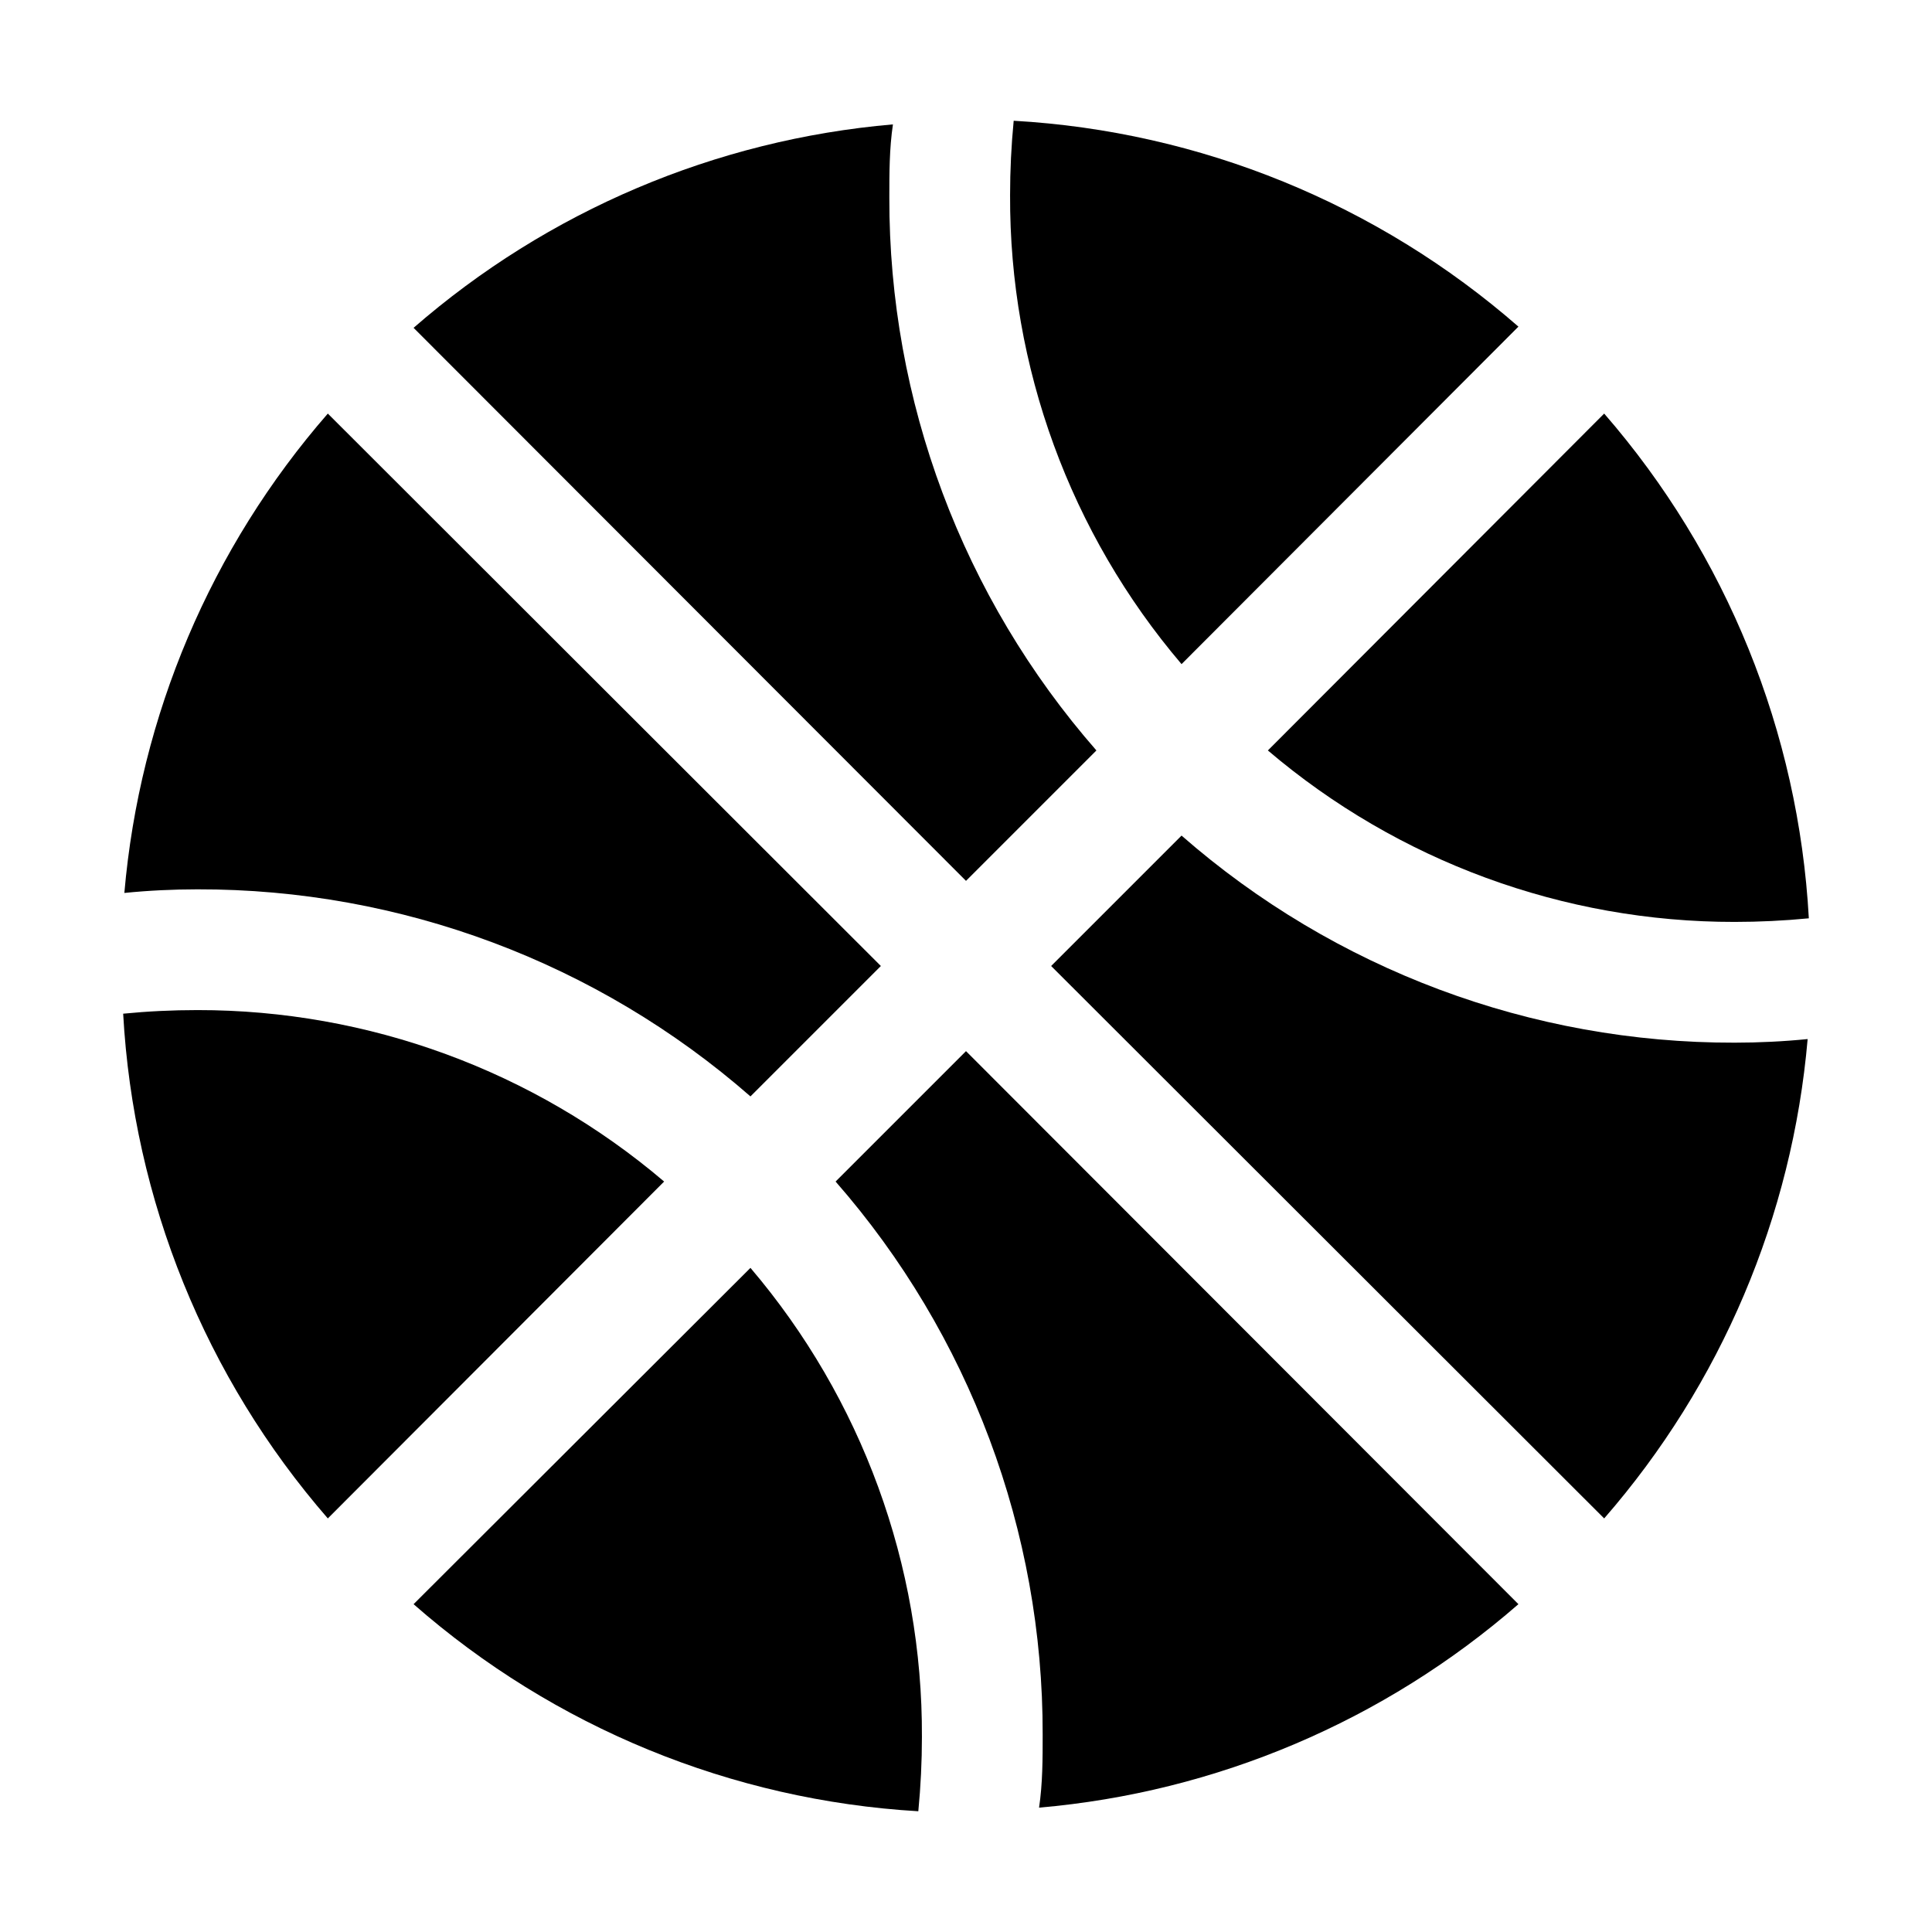 <svg xmlns="http://www.w3.org/2000/svg" fill="none" viewBox="0 0 60 60" height="60" width="60">
<path fill="black" d="M36.694 20.625L47.156 10.144C42.788 6.329 37.272 4.079 31.481 3.75C31.406 4.525 31.369 5.294 31.369 6.056C31.346 11.393 33.235 16.561 36.694 20.625Z"></path>
<path fill="black" d="M6.131 27.619C12.447 27.606 18.552 29.892 23.306 34.05L27.356 30L10.181 12.844C6.551 17.011 4.338 22.225 3.862 27.731C4.612 27.656 5.381 27.619 6.131 27.619Z"></path>
<path fill="black" d="M12.844 10.181L30 27.356L34.05 23.306C29.892 18.552 27.606 12.447 27.619 6.131C27.619 5.381 27.619 4.613 27.731 3.863C22.225 4.338 17.011 6.551 12.844 10.181Z"></path>
<path fill="black" d="M53.869 28.631C54.631 28.631 55.4 28.594 56.175 28.519C55.856 22.733 53.62 17.218 49.819 12.844L39.375 23.306C43.419 26.748 48.558 28.636 53.869 28.631Z"></path>
<path fill="black" d="M53.869 32.381C47.553 32.394 41.448 30.108 36.694 25.95L32.644 30L49.819 47.156C53.449 42.989 55.662 37.775 56.138 32.269C55.388 32.344 54.619 32.381 53.869 32.381Z"></path>
<path fill="black" d="M6.131 31.369C5.356 31.369 4.588 31.406 3.825 31.481C4.144 37.267 6.38 42.782 10.181 47.156L20.625 36.694C16.581 33.252 11.442 31.364 6.131 31.369Z"></path>
<path fill="black" d="M47.156 49.819L30 32.644L25.95 36.694C30.108 41.448 32.394 47.553 32.381 53.869C32.381 54.619 32.381 55.388 32.269 56.138C37.775 55.662 42.989 53.449 47.156 49.819Z"></path>
<path fill="black" d="M23.306 39.375L12.844 49.819C17.207 53.647 22.724 55.91 28.519 56.25C28.594 55.475 28.631 54.706 28.631 53.944C28.654 48.607 26.765 43.439 23.306 39.375Z"></path>
</svg>
